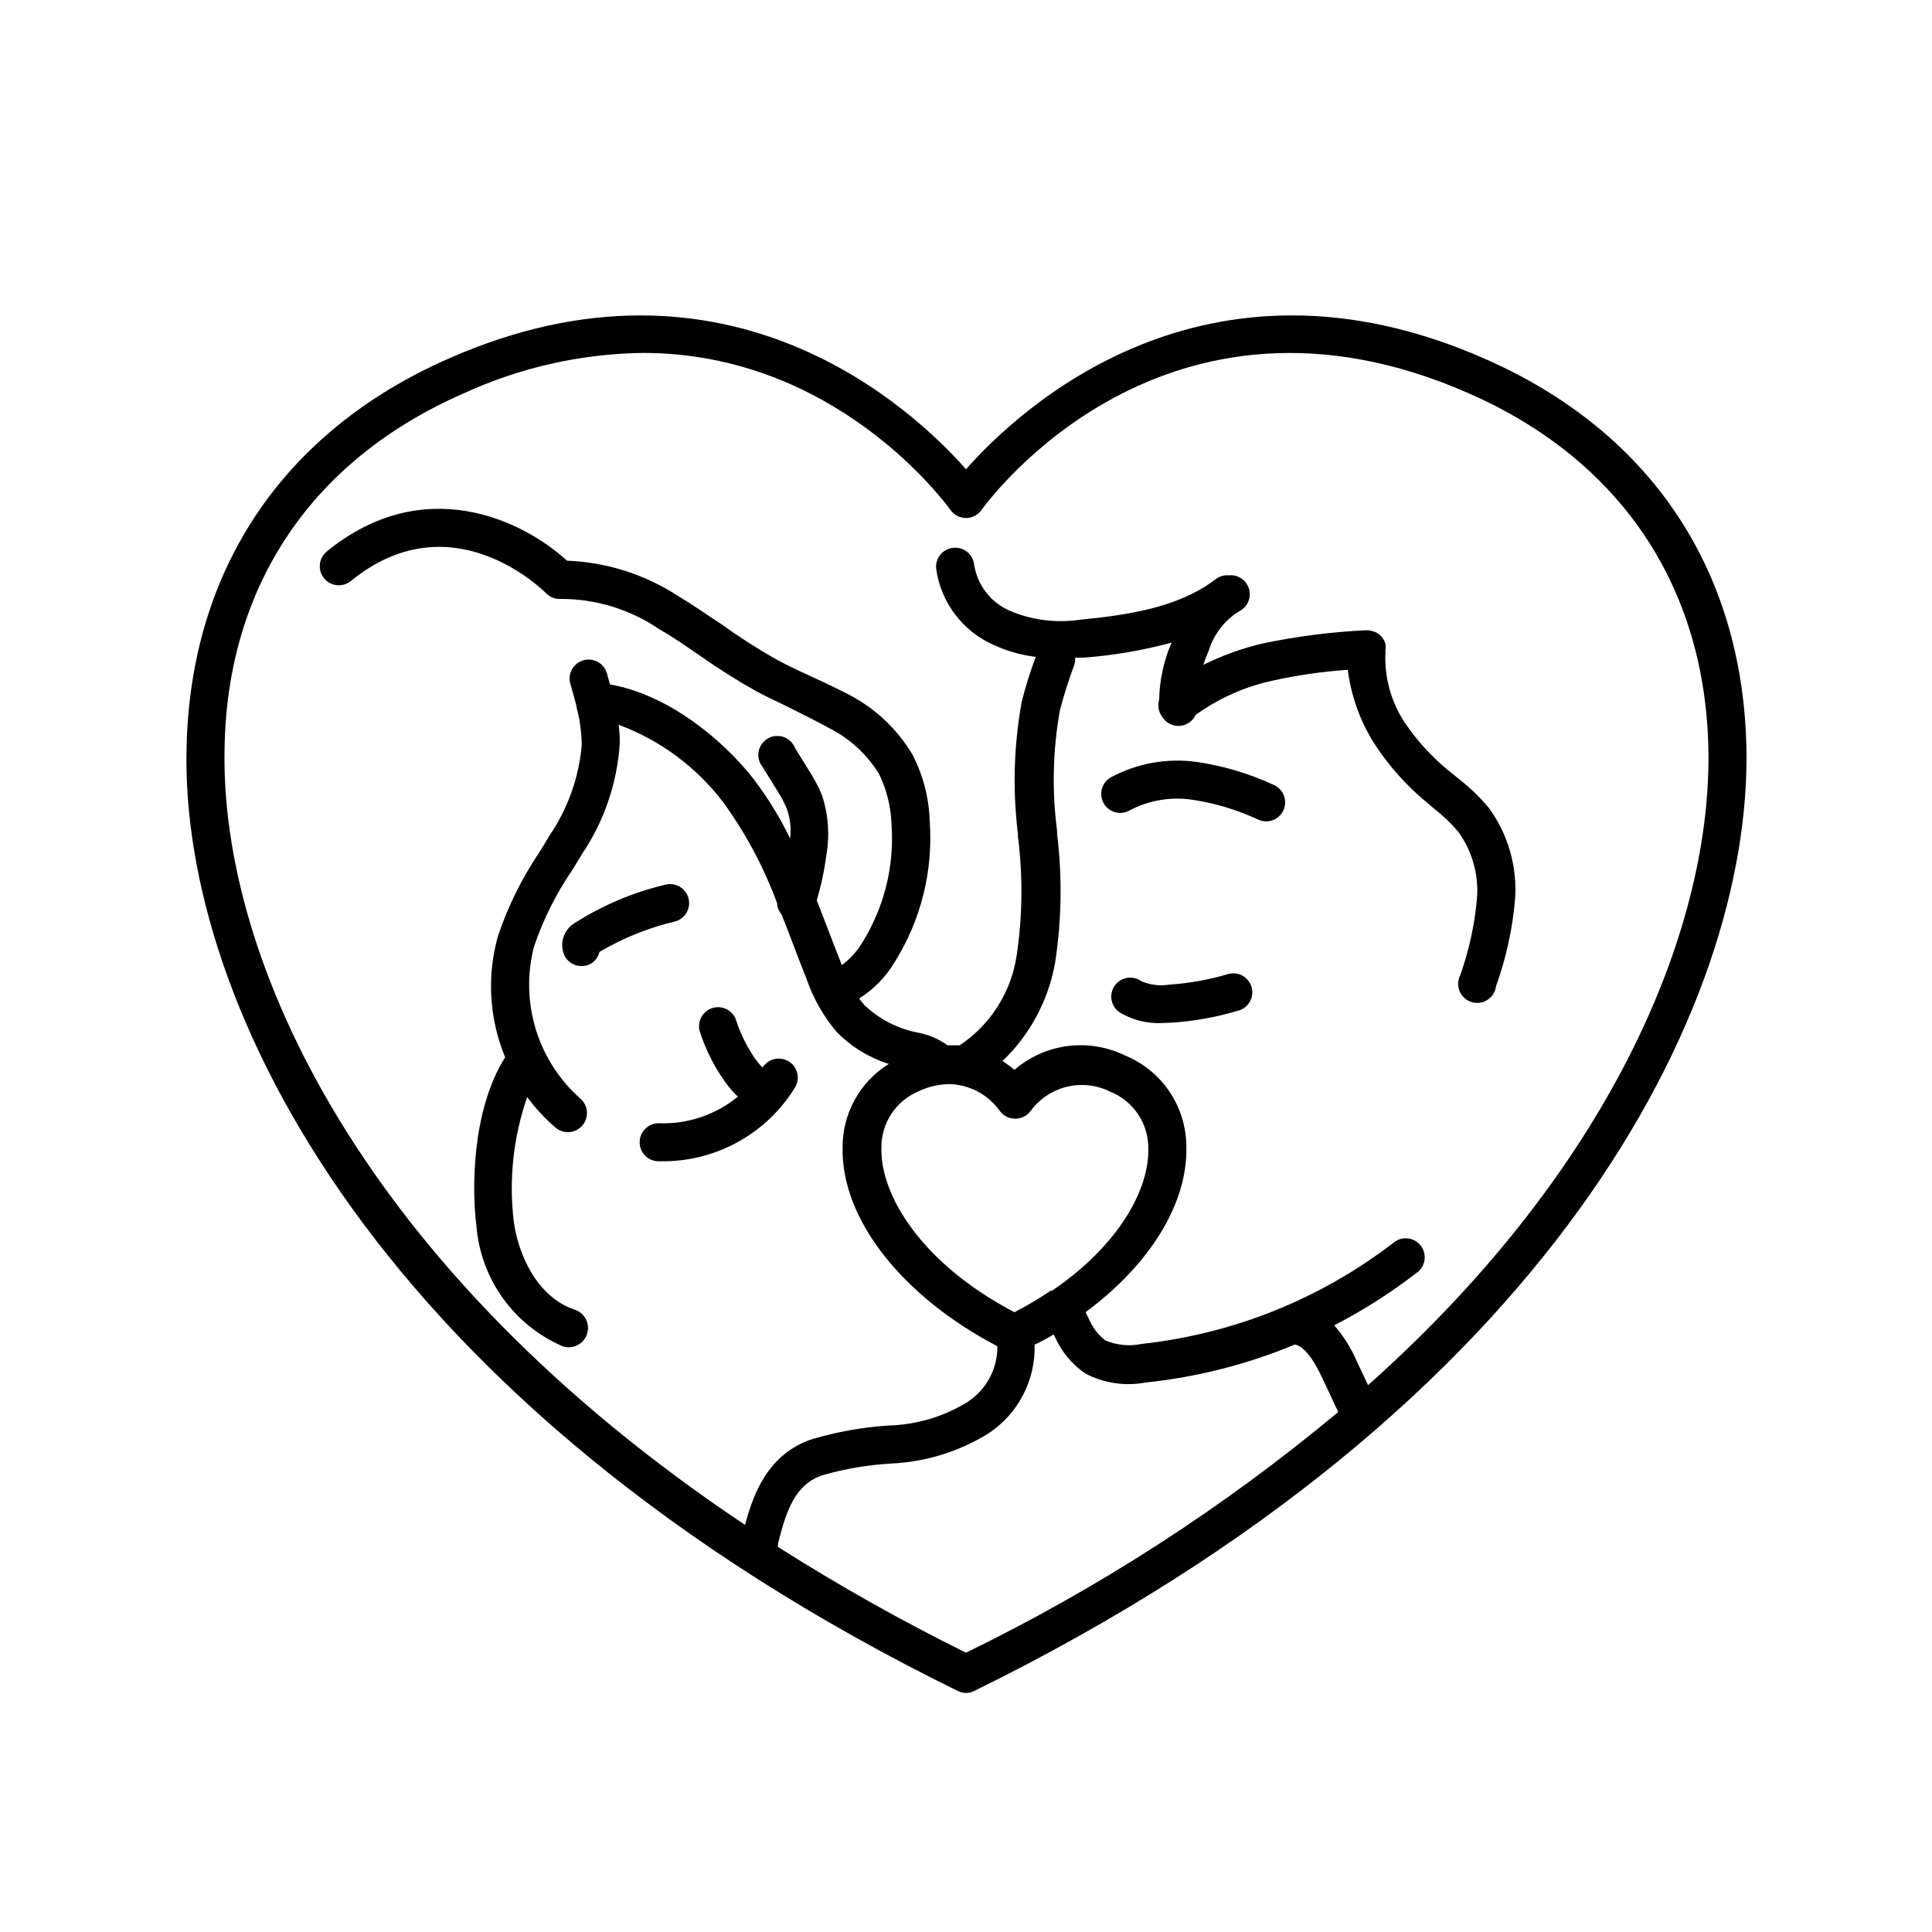 <?xml version="1.0" encoding="UTF-8"?>
<!-- Uploaded to: ICON Repo, www.iconrepo.com, Generator: ICON Repo Mixer Tools -->
<svg fill="#000000" width="800px" height="800px" version="1.1" viewBox="144 144 512 512" xmlns="http://www.w3.org/2000/svg">
 <path d="m400 592.66c-0.773-0.012-1.531-0.203-2.219-0.555-153.26-75.27-206.01-181.68-204.34-249.94 1.008-47.207 25.594-83.832 69.324-103.08 74.109-32.797 123.23 13.402 137.24 29.27 14.008-15.871 63.129-62.07 137.49-29.27 43.883 19.246 68.316 55.871 69.324 103.08 1.41 68.266-51.34 174.67-204.6 249.94-0.688 0.352-1.445 0.543-2.215 0.555zm-49.879-38.742c16.113 10.234 32.762 19.605 49.879 28.059 35.336-17.195 68.461-38.613 98.645-63.781l-4.18-8.918c-2.57-5.543-5.039-8.516-7.305-8.969l-0.004 0.004c-12.641 5.262-25.98 8.656-39.598 10.074-5.445 1.023-11.074 0.172-15.973-2.418-3.449-2.379-6.184-5.652-7.91-9.473l-0.453-0.855c-1.562 0.957-3.223 1.863-5.039 2.719h0.004c0.258 9.406-4.348 18.281-12.195 23.48-7.758 4.82-16.617 7.578-25.742 8.008-6.16 0.348-12.258 1.379-18.188 3.074-7.356 2.418-9.621 9.27-11.84 17.938-0.051 0.348-0.086 0.703-0.102 1.059zm-35.77-316.39c-16.449 0.223-32.672 3.894-47.609 10.781-40.105 17.582-62.574 50.938-63.23 94.062-1.16 55.418 35.668 137.44 137.94 205.75 2.066-7.809 5.894-18.844 17.887-22.773v0.004c6.566-1.93 13.324-3.129 20.152-3.578 7.379-0.195 14.574-2.332 20.859-6.195 5.023-3.242 8.031-8.836 7.961-14.812-25.191-13.199-41.414-33.656-41.012-52.699-0.039-9 4.598-17.375 12.242-22.117-5.269-1.668-10.043-4.609-13.902-8.566-3.473-4.144-6.156-8.891-7.91-14.004-1.258-3.176-2.519-6.398-3.727-9.621-1.211-3.223-1.914-5.039-2.871-7.406l-0.004-0.004c-0.719-0.867-1.145-1.945-1.211-3.07-3.504-9.473-8.285-18.422-14.207-26.602-7.106-9.371-16.734-16.52-27.758-20.605 0.219 1.668 0.32 3.352 0.301 5.035-0.711 10.492-4.188 20.609-10.074 29.324l-2.57 4.231c-4.254 6.231-7.644 13.012-10.078 20.152-1.875 7.195-1.723 14.766 0.438 21.879s6.246 13.492 11.809 18.426c2.125 1.809 2.387 5 0.578 7.129-1.809 2.129-5 2.391-7.129 0.582-2.809-2.406-5.328-5.129-7.508-8.113-3.664 10.535-4.891 21.77-3.578 32.848 1.109 8.566 5.996 20.152 16.223 23.527 2.672 0.906 4.106 3.805 3.199 6.477-0.902 2.668-3.801 4.102-6.473 3.199-6.332-2.731-11.801-7.133-15.82-12.73-4.019-5.602-6.441-12.191-7.004-19.062-1.258-9.723-1.258-30.781 7.609-44.789-4.227-10.176-4.902-21.48-1.914-32.09 2.652-7.906 6.363-15.414 11.031-22.32 0.855-1.359 1.715-2.769 2.519-4.18 4.93-7.18 7.918-15.512 8.668-24.184-0.055-3.406-0.531-6.789-1.41-10.078v-0.25c-0.504-1.965-1.059-3.93-1.613-5.844-0.781-2.672 0.754-5.469 3.426-6.25 2.672-0.777 5.469 0.758 6.246 3.426 0.25 0.957 0.555 1.965 0.855 2.973 15.113 2.621 29.676 14.309 38.137 25.191h0.004c3.68 4.891 6.887 10.121 9.57 15.617 0.32-2.688 0.012-5.41-0.906-7.957-0.684-1.617-1.512-3.168-2.469-4.637l-3.879-6.297c-0.953-1.137-1.355-2.633-1.105-4.094 0.25-1.461 1.133-2.738 2.41-3.488 1.277-0.75 2.82-0.902 4.219-0.414 1.402 0.492 2.512 1.574 3.043 2.957l3.879 6.246c1.246 1.957 2.324 4.012 3.223 6.148 1.695 5.074 2.113 10.492 1.211 15.77-0.527 4.109-1.387 8.168-2.57 12.141l2.973 7.707c1.211 3.176 2.418 6.348 3.68 9.473 2.172-1.605 4.004-3.625 5.391-5.945 5.852-9.371 8.57-20.367 7.758-31.387-0.141-4.637-1.277-9.188-3.324-13.352-3.223-5.231-7.848-9.457-13.352-12.191-3.125-1.762-6.348-3.273-9.773-5.039-3.426-1.762-6.098-2.871-9.07-4.484-5.203-2.902-10.25-6.078-15.113-9.52-3.578-2.418-7.254-5.039-10.934-7.106-7.676-5.234-16.754-8.027-26.047-8.008-1.469 0.094-2.902-0.461-3.93-1.512-1.008-1.008-25.191-24.887-51.742-3.223v-0.004c-1.039 0.848-2.375 1.242-3.707 1.098-1.336-0.141-2.555-0.809-3.394-1.852-1.738-2.148-1.426-5.293 0.703-7.055 25.746-21.008 51.941-8.363 63.68 2.418h0.004c10.555 0.391 20.801 3.668 29.621 9.473 3.93 2.316 7.707 5.039 11.387 7.406 4.613 3.34 9.406 6.418 14.359 9.219 2.769 1.512 5.644 2.871 8.516 4.18 2.871 1.309 7.055 3.273 10.48 5.039h-0.004c7.156 3.633 13.133 9.223 17.23 16.121 2.805 5.449 4.356 11.457 4.535 17.586 0.965 13.176-2.32 26.312-9.371 37.48-2.312 3.867-5.504 7.129-9.32 9.523 0.449 0.637 0.934 1.242 1.461 1.812 3.894 3.684 8.75 6.18 14.008 7.207 2.871 0.523 5.586 1.676 7.961 3.375h3.223c8.215-5.484 13.711-14.203 15.113-23.98 1.539-10.383 1.641-20.93 0.305-31.34v-0.754c-1.43-11.641-1.09-23.426 1.008-34.965 1.008-4.031 2.25-8.004 3.727-11.891-3.906-0.484-7.711-1.574-11.285-3.223-8.18-3.656-13.895-11.277-15.113-20.152-0.141-1.355 0.273-2.707 1.145-3.75 0.875-1.043 2.133-1.691 3.488-1.793 2.75-0.234 5.176 1.789 5.441 4.535 0.863 5.434 4.461 10.039 9.523 12.191 5.781 2.445 12.125 3.266 18.34 2.367 12.191-1.211 26.098-3.074 36.074-10.73h-0.004c1-0.785 2.262-1.164 3.527-1.059 2.449-0.262 4.727 1.285 5.387 3.656 0.66 2.371-0.488 4.875-2.715 5.918-3.793 2.391-6.613 6.051-7.961 10.328-0.555 1.359-1.059 2.621-1.461 3.828 5.035-2.5 10.344-4.41 15.82-5.691 8.93-1.859 17.992-3.023 27.102-3.477h0.758c0.602 0.055 1.195 0.191 1.762 0.402 0.652 0.277 1.234 0.691 1.715 1.207 0.523 0.559 0.902 1.23 1.109 1.965 0.125 0.566 0.125 1.148 0 1.715 0.023 0.25 0.023 0.504 0 0.754-0.262 6.473 1.5 12.863 5.035 18.289 3.68 5.453 8.223 10.27 13.453 14.258l1.109 0.906c2.856 2.242 5.473 4.773 7.809 7.559 5.121 7.012 7.586 15.621 6.953 24.281-0.676 7.848-2.371 15.57-5.039 22.977-0.176 1.484-1.004 2.812-2.258 3.629-1.254 0.812-2.801 1.027-4.231 0.59-1.43-0.441-2.586-1.492-3.164-2.875-0.574-1.379-0.508-2.941 0.18-4.266 2.336-6.606 3.828-13.477 4.434-20.457 0.465-6.289-1.32-12.539-5.039-17.633-1.887-2.207-3.996-4.219-6.297-5.996l-1.16-1.008h0.004c-5.938-4.75-11.043-10.453-15.117-16.875-3.519-5.781-5.785-12.234-6.648-18.945-6.781 0.465-13.52 1.441-20.152 2.922-7.262 1.609-14.117 4.68-20.152 9.02-0.762 1.66-2.363 2.777-4.184 2.922-1.891 0.141-3.703-0.793-4.684-2.418-0.984-1.293-1.285-2.981-0.805-4.535 0.105-5.203 1.215-10.336 3.273-15.113-7.633 2.062-15.441 3.394-23.328 3.981h-2.215c0.059 0.734-0.043 1.473-0.305 2.164-1.453 3.859-2.699 7.797-3.727 11.789-1.895 10.531-2.148 21.285-0.754 31.895v0.754c1.391 11.34 1.223 22.816-0.504 34.109-1.738 9.996-6.629 19.176-13.957 26.195 1.105 0.707 2.164 1.484 3.172 2.32 3.965-3.426 8.848-5.613 14.039-6.293 5.191-0.68 10.473 0.176 15.184 2.461 4.832 1.961 8.969 5.32 11.875 9.648 2.91 4.324 4.457 9.422 4.449 14.637 0.352 15.113-9.773 31.234-26.703 43.781l0.957 1.965c0.941 2.148 2.394 4.035 4.234 5.492 3.031 1.297 6.391 1.633 9.621 0.957 24.266-2.633 47.344-11.887 66.703-26.754 1.047-0.914 2.426-1.359 3.809-1.223 1.383 0.133 2.648 0.836 3.5 1.934 0.848 1.102 1.207 2.504 0.988 3.875-0.223 1.375-1 2.594-2.148 3.375-6.824 5.266-14.109 9.902-21.766 13.855 2.473 2.867 4.496 6.094 5.996 9.57l2.973 6.297c66.25-59.094 91.141-122.98 90.18-168.72-0.906-43.125-23.375-76.48-63.328-94.062-80.609-35.57-127.36 28.164-129.33 30.883-0.945 1.309-2.465 2.086-4.078 2.086-1.617 0-3.137-0.777-4.082-2.086-1.562-2.113-30.531-41.664-81.566-41.664zm81.266 193.77c-2.754 0.031-5.469 0.648-7.961 1.812-3.008 1.211-5.582 3.301-7.379 6-1.797 2.695-2.738 5.875-2.699 9.117-0.301 12.496 10.629 30.633 35.266 43.527 3.332-1.727 6.562-3.644 9.676-5.742h0.352c17.785-12.141 25.695-26.902 25.441-37.586 0.043-3.242-0.898-6.418-2.695-9.117-1.801-2.695-4.371-4.789-7.379-5.996-3.543-1.773-7.598-2.242-11.449-1.32-3.852 0.922-7.254 3.176-9.609 6.359-0.953 1.336-2.492 2.125-4.133 2.113-1.641 0.012-3.18-0.777-4.133-2.113-3.086-4.305-8.008-6.914-13.297-7.055zm-75.57 20.453h-1.715c-2.785-0.125-4.938-2.481-4.812-5.262 0.125-2.785 2.484-4.938 5.266-4.812 7.547 0.246 14.922-2.262 20.758-7.055-1.293-1.223-2.457-2.574-3.477-4.031-2.801-3.949-4.992-8.297-6.5-12.895-0.473-1.285-0.402-2.707 0.195-3.941 0.594-1.23 1.668-2.164 2.969-2.59 1.301-0.426 2.719-0.301 3.93 0.34 1.207 0.645 2.102 1.75 2.477 3.066 1.18 3.586 2.879 6.981 5.039 10.078 0.57 0.809 1.211 1.566 1.914 2.266 1.477-2.367 4.59-3.086 6.953-1.613 2.367 1.477 3.086 4.59 1.613 6.953-7.371 11.945-20.328 19.297-34.359 19.496zm131.49-36.625c-3.516 0.113-6.996-0.723-10.078-2.418-1.297-0.59-2.289-1.699-2.723-3.055-0.434-1.359-0.273-2.836 0.441-4.07 0.719-1.23 1.922-2.102 3.316-2.398 1.398-0.293 2.852 0.02 4.004 0.855 2.285 0.984 4.801 1.297 7.254 0.91 5.398-0.352 10.742-1.316 15.922-2.875 2.59-0.613 5.207 0.895 5.981 3.441 0.773 2.543-0.566 5.254-3.059 6.184-5.914 1.812-12.016 2.93-18.188 3.324zm-153.41-15.113c-1.914 0.012-3.672-1.062-4.535-2.773-1.43-3.172-0.234-6.91 2.769-8.664 7.312-4.656 15.352-8.059 23.781-10.078 2.672-0.793 5.481 0.73 6.273 3.402s-0.73 5.481-3.402 6.273c-7.09 1.66-13.887 4.394-20.152 8.109-0.352 1.449-1.332 2.668-2.668 3.324-0.652 0.281-1.359 0.418-2.066 0.406zm4.484-7.254m176.94-31.086c-0.676-0.016-1.34-0.152-1.965-0.406-5.606-2.625-11.562-4.422-17.684-5.34-5.594-0.816-11.301 0.137-16.324 2.723-1.16 0.734-2.566 0.969-3.902 0.641-1.332-0.328-2.477-1.184-3.164-2.371-0.684-1.191-0.859-2.606-0.477-3.926 0.383-1.32 1.289-2.426 2.504-3.062 6.883-3.66 14.742-5.07 22.473-4.027 7.094 1.02 14 3.074 20.504 6.094 2.211 0.941 3.445 3.312 2.957 5.664-0.488 2.352-2.57 4.031-4.973 4.012z"/>
</svg>